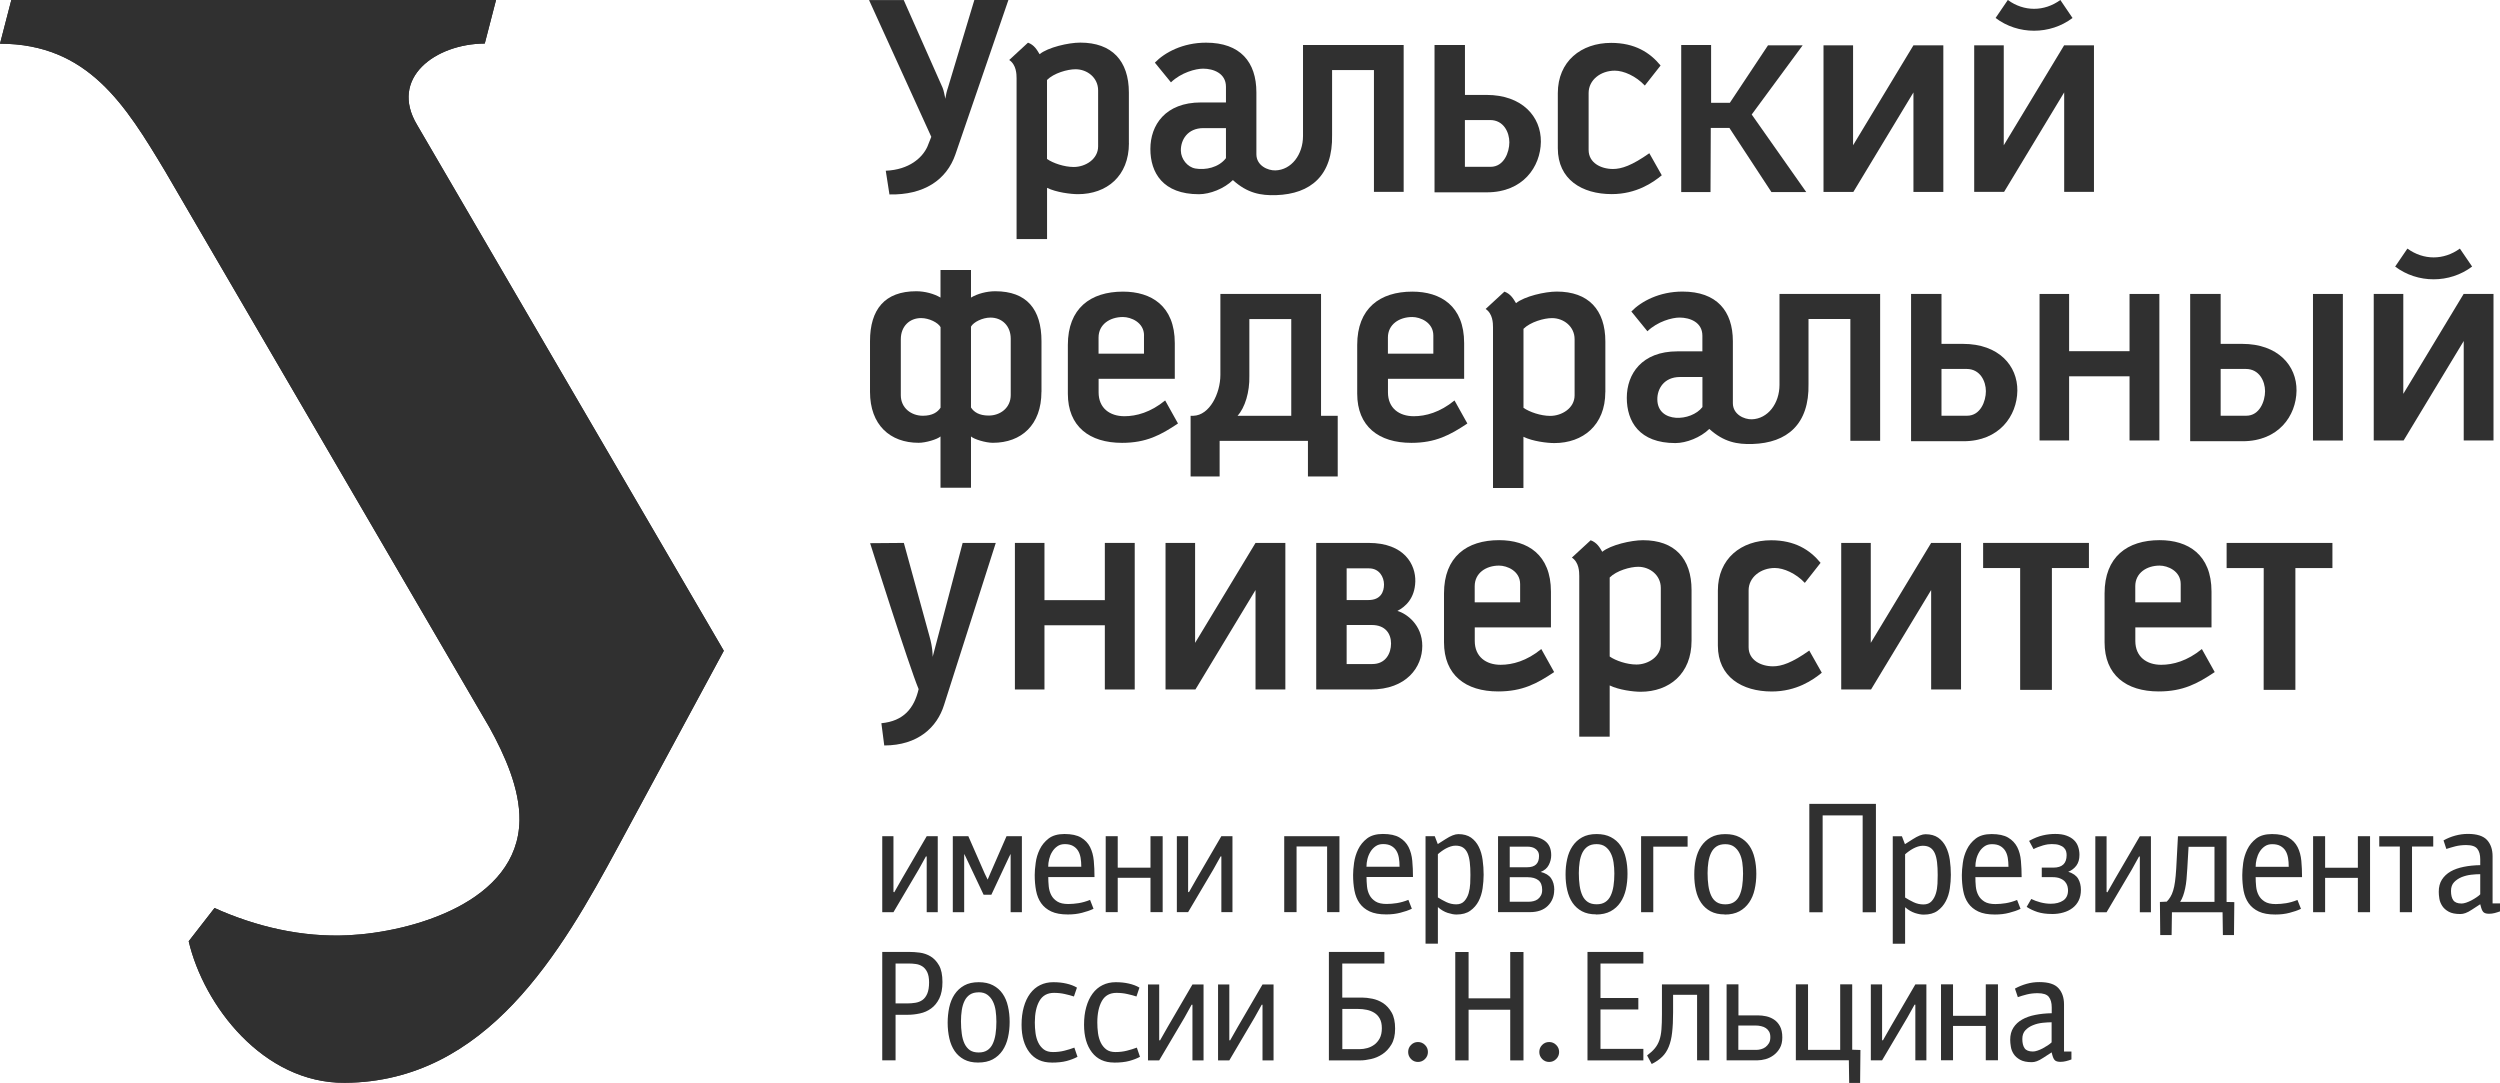 <?xml version="1.0" encoding="UTF-8"?> <svg xmlns="http://www.w3.org/2000/svg" xmlns:xlink="http://www.w3.org/1999/xlink" id="Layer_2" data-name="Layer 2" viewBox="0 0 461.72 200"><defs><style> .cls-1 { clip-rule: evenodd; } .cls-1, .cls-2, .cls-3 { fill: #303030; } .cls-1, .cls-3 { stroke-width: 0px; } .cls-2 { fill-rule: evenodd; } .cls-4 { clip-path: url(#clippath); } </style><clipPath id="clippath"><path class="cls-1" d="m91.61,0H2.09L0,8.07h0c16.28.02,23.17,11.36,30.49,23.54l59.92,102.76c2.83,5.13,5.61,11.32,5.53,17.13-.22,15.11-19.85,20.65-31.59,21.23-8.59.42-17.08-1.59-24.73-5.03l-4.77,6.14c2.78,11.86,13.75,26.25,28.84,26.14,26.19-.18,39.95-24.14,50.48-43.65l19.51-36.14L77.05,23.1c-5.23-8.69,3.35-15.01,12.48-15.06L91.61,0Z"></path></clipPath></defs><g id="Layer_4" data-name="Layer 4"><g><path class="cls-3" d="m368.56,3.32c4.15,3.14,10.06,3.14,14.21,0L380.52,0c-2.99,2.17-6.71,2.17-9.7,0l-2.26,3.32Zm18.17,32.12V8.37h-5.51l-11.15,18.46V8.37h-5.46v27.07h5.52l11.1-18.38v18.38h5.51Z"></path><path class="cls-3" d="m202.81,27.04c0,2.36-2.35,3.8-4.5,3.8-1.76,0-3.84-.71-4.94-1.48v-14.59c1.26-1.27,3.78-1.98,5.27-1.98,2.14,0,4.17,1.54,4.17,3.9v10.36Zm5.68-.59v-9.35c0-5.88-3.14-9.23-8.97-9.23-2.2,0-5.98.88-7.52,2.14-.5-.84-1-1.71-2.14-2.13l-3.47,3.2c1.32.88,1.36,2.62,1.36,3.38v29.69h5.63v-9.46c1.7.84,4.39,1.17,5.71,1.17,5.28,0,9.41-3.31,9.41-9.41Z"></path><path class="cls-3" d="m226.41,29.22c-1.34,1.74-3.79,2.23-5.65,1.9-1.44-.26-2.64-1.72-2.67-3.28-.04-2,1.23-4.18,4.17-4.18h4.16s0,5.55,0,5.55Zm32.83,6.23V8.31h-18.59v16.81c0,3.42-2.13,6.27-5.11,6.35-1.38.04-3.5-.88-3.5-2.98v-11.43c0-5.61-2.98-9.18-9.3-9.18-4.29,0-7.64,1.81-9.45,3.69l2.97,3.64c1.87-1.81,4.56-2.53,5.94-2.53,1.87,0,4.22.83,4.22,3.35v2.89h-4.61c-6.6,0-9.35,4.19-9.35,8.59s2.32,8.36,8.97,8.36c2.04,0,4.66-1.03,6.27-2.61,2.68,2.43,5.16,2.87,7.98,2.78,6.4-.21,10.5-3.65,10.34-11.12v-11.98h7.73v22.5s5.5,0,5.5,0Z"></path><polygon class="cls-3" points="333.59 35.47 323.52 21.15 332.93 8.37 326.53 8.37 319.48 18.99 316.02 18.99 316.02 8.31 310.5 8.31 310.5 35.47 315.91 35.47 315.96 23.63 319.4 23.63 327.16 35.47 333.59 35.47"></polygon><path class="cls-3" d="m270.56,30.81h4.73c2.49,0,3.47-2.72,3.47-4.53,0-1.82-1.04-4.11-3.56-4.11h-4.65v8.64Zm-5.62,4.7V8.31h5.62v9.22h3.98c6.59,0,10.09,4.02,10.04,8.66-.06,4.63-3.32,9.33-9.96,9.33h-9.67Z"></path><path class="cls-3" d="m306.92,32.39l-2.31-4.09c-3.19,2.25-5.11,2.91-6.71,2.91-2.25,0-4.5-1.15-4.5-3.52v-10.52c0-2.42,2.24-4.12,4.83-4.12,1.65,0,3.9.99,5.55,2.75l2.91-3.7c-1.98-2.42-4.78-4.18-9.13-4.18-5.55,0-9.85,3.41-9.85,9.29v10.17c0,5.77,4.46,8.47,9.96,8.47,4.56,0,7.64-2.15,9.23-3.47"></path><polygon class="cls-3" points="358.91 35.45 358.91 8.37 353.39 8.37 342.24 26.83 342.24 8.37 336.78 8.37 336.78 35.45 342.24 35.45 342.29 35.45 353.39 17.07 353.39 35.45 358.91 35.45"></polygon><path class="cls-3" d="m186.24,0h-6.29l-4.86,16.15c-.09.3-.21.62-.28.94-.07.32-.13.6-.16.81-.03.21-.06.34-.06.35,0,0-.02-.12-.06-.33-.04-.21-.1-.48-.17-.79-.07-.31-.15-.63-.27-.92l-7.18-16.2h-6.41l11.5,25.26-.73,1.83c-.92,2.02-3.34,4.25-7.68,4.43l.68,4.38c6.37.14,10.57-2.69,12.19-7.42L186.24,0Z"></path><path class="cls-3" d="m442.35,49.23c4.16,3.14,10.06,3.14,14.22,0l-2.26-3.32c-2.99,2.17-6.7,2.17-9.69,0l-2.26,3.32Zm18.17,32.12v-27.07h-5.51l-11.15,18.46v-18.46h-5.46v27.07h5.52l11.1-18.37v18.37h5.51Z"></path><rect class="cls-3" x="427.18" y="54.29" width="5.52" height="27.07"></rect><path class="cls-3" d="m410.13,76.78h4.73c2.48,0,3.47-2.72,3.47-4.53,0-1.81-1.04-4.11-3.56-4.11h-4.64v8.64Zm-5.63,4.7v-27.19h5.63v9.22s3.98,0,3.98,0c6.6,0,10.09,4.03,10.03,8.65-.06,4.63-3.32,9.33-9.96,9.33h-9.68Z"></path><path class="cls-3" d="m186.67,72.96c0,2.36-1.92,3.79-4.07,3.79-1.76,0-2.73-.65-3.27-1.49v-14.09h0v-.02h0v-.02h0v-.02h0v-.02h0v-.02h0v-.02h0v-.02h0v-.03h0v-.02h0v-.04h0v-.03h0v-.03h0v-.03h0v-.03h0v-.03h0v-.03h0v-.05h0v-.06h0v-.03h0v-.06h0v-.03h0v-.05h0v-.03h0v-.03h0v-.03h0v-.03h0v-.03c.46-.83,2.11-1.67,3.6-1.67,2.14,0,3.74,1.54,3.74,3.9v10.35Zm-12.96-12.59v.02h0v.02h0v.03h0v.03h0v.03h0v.03h0v.03h0v.08h0v.03h0v.05h0v.04h0v.03h0v.04h0v.03h0v.03h0v.03h0v.03h0v.03h0v.02h0v.02h0v.03h0v.02h0v.02h0v.02h0v.02h0v.02h0v.02h0v.02h0v14.1c-.54.83-1.51,1.49-3.27,1.49-2.14,0-4.07-1.43-4.07-3.79v-10.35c0-2.36,1.6-3.9,3.74-3.9,1.48,0,3.14.83,3.6,1.67Zm18.64,12v-9.35c0-5.88-2.71-9.23-8.54-9.23-1.57,0-3.28.45-4.48,1.17v-5.1h-5.63v5.1c-1.2-.72-2.91-1.17-4.48-1.17-5.82,0-8.54,3.36-8.54,9.23v9.35c0,6.1,3.7,9.41,8.98,9.41,1.32,0,3.45-.64,4.04-1.17v9.47h5.63v-9.47c.59.53,2.72,1.17,4.04,1.17,5.27,0,8.97-3.31,8.97-9.41Z"></path><path class="cls-3" d="m211.28,61.95v3.37h-8.39v-2.98c0-2.42,2.08-3.79,4.5-3.79,1.49,0,3.9.99,3.9,3.41m6.27,16.25l-2.37-4.25c-2.69,2.2-5.32,2.91-7.52,2.91-2.69,0-4.77-1.48-4.77-4.4v-2.51h14.07v-6.59c0-6.88-4.35-9.51-9.57-9.51-5.99,0-10.18,3.08-10.18,9.84v9.01c0,6.04,3.97,9.08,10.01,9.08,4.45,0,7.15-1.44,10.33-3.58Z"></path><path class="cls-3" d="m228.56,76.79c1.38-1.51,2.25-4.4,2.18-7.35v-10.51h7.74v17.86h-9.92Zm15.42,0v-22.5h-18.59v14.96c0,3.41-1.99,7.45-4.98,7.54h-.52v11.21h5.36v-6.57h16.31v6.57h5.5v-11.21h-3.08Z"></path><polygon class="cls-3" points="398.81 81.35 398.81 54.29 393.3 54.29 393.3 64.86 382.14 64.86 382.14 54.29 376.68 54.29 376.68 81.35 382.14 81.35 382.14 69.5 393.3 69.5 393.3 81.35 398.81 81.35"></polygon><path class="cls-3" d="m290.81,73.02c0,2.36-2.36,3.79-4.5,3.79-1.76,0-3.84-.72-4.94-1.49v-14.59c1.27-1.26,3.78-1.98,5.27-1.98,2.14,0,4.17,1.54,4.17,3.9v10.36Zm5.68-.59v-9.35c0-5.88-3.14-9.23-8.97-9.23-2.2,0-5.98.88-7.53,2.14-.5-.84-1-1.71-2.14-2.13l-3.47,3.2c1.32.88,1.36,2.62,1.36,3.38v29.69h5.62v-9.46c1.71.84,4.39,1.16,5.71,1.16,5.28,0,9.41-3.31,9.41-9.41Z"></path><path class="cls-3" d="m314.41,75.19c-2.07,2.68-8.24,3.03-8.32-1.38-.04-2,1.23-4.17,4.17-4.18h4.16s0,5.55,0,5.55Zm32.83,6.23v-27.14h-18.59v16.81c0,3.41-2.13,6.26-5.11,6.35-1.38.04-3.5-.88-3.5-2.98v-11.43c0-5.6-2.98-9.18-9.3-9.18-4.29,0-7.64,1.81-9.45,3.68l2.97,3.65c1.87-1.81,4.56-2.53,5.93-2.53,1.87,0,4.22.83,4.22,3.35v2.89h-4.61c-6.59,0-9.35,4.19-9.35,8.58s2.32,8.36,8.97,8.36c2.03,0,4.65-1.03,6.27-2.61,2.68,2.43,5.16,2.87,7.98,2.78,6.4-.2,10.5-3.65,10.34-11.11v-11.98h7.73v22.5s5.5,0,5.5,0Z"></path><path class="cls-3" d="m358.57,76.78h4.73c2.49,0,3.47-2.72,3.47-4.53,0-1.81-1.04-4.11-3.56-4.11h-4.64v8.64Zm-5.62,4.7v-27.19h5.62v9.22s3.97,0,3.97,0c6.6,0,10.09,4.03,10.04,8.65-.06,4.63-3.32,9.33-9.96,9.33h-9.67Z"></path><path class="cls-3" d="m264.72,61.95v3.37h-8.39v-2.98c0-2.42,2.08-3.79,4.5-3.79,1.48,0,3.89.99,3.89,3.41m6.28,16.25l-2.37-4.25c-2.69,2.2-5.32,2.91-7.52,2.91-2.69,0-4.77-1.48-4.77-4.4v-2.51h14.07v-6.59c0-6.88-4.35-9.51-9.57-9.51-5.99,0-10.18,3.08-10.18,9.84v9.01c0,6.04,3.97,9.08,10.01,9.08,4.45,0,7.14-1.44,10.34-3.58Z"></path><path class="cls-3" d="m183.91,100.27h-6.12l-5.54,21.05s.06-1.59-.6-3.85l-4.72-17.2-6.23.05s7.26,22.94,8.96,26.95c-.83,3.55-2.77,5.91-6.88,6.3l.53,4.11c6.23-.01,9.77-3.36,11.05-7.5l9.55-29.92Z"></path><polygon class="cls-3" points="209.57 127.34 209.57 100.27 204.05 100.27 204.05 110.84 192.9 110.84 192.9 100.27 187.44 100.27 187.44 127.34 192.9 127.34 192.9 115.48 204.05 115.48 204.05 127.34 209.57 127.34"></polygon><polygon class="cls-3" points="237.39 127.34 237.39 100.27 231.88 100.27 220.72 118.73 220.72 100.27 215.26 100.27 215.26 127.34 220.72 127.34 220.78 127.34 231.88 108.97 231.88 127.34 237.39 127.34"></polygon><path class="cls-3" d="m248.71,122.64h4.73c2.48.01,3.47-1.98,3.47-3.79,0-1.81-1.04-3.42-3.56-3.42h-4.64v7.21Zm0-17.67v5.85h4.04c2.25,0,2.87-1.53,2.86-2.89-.01-1.35-.86-2.96-2.77-2.96h-4.13Zm-5.62,22.37v-27.07h9.67c6.65,0,8.72,4.05,8.63,7.14-.09,3.09-1.81,4.65-3.31,5.42,1.66.46,4.6,2.54,4.6,6.46,0,3.9-2.89,8.05-9.54,8.05h-10.05Z"></path><polygon class="cls-3" points="366.26 100.27 366.26 104.91 373.1 104.91 373.1 127.41 373.45 127.41 378.6 127.41 378.96 127.41 378.96 104.91 385.8 104.91 385.8 100.27 366.26 100.27"></polygon><polygon class="cls-3" points="411.23 100.27 411.23 104.91 418.08 104.91 418.07 127.41 418.43 127.41 423.58 127.41 423.93 127.41 423.93 104.91 430.77 104.91 430.77 100.27 411.23 100.27"></polygon><polygon class="cls-3" points="362.18 127.34 362.18 100.27 356.66 100.27 345.51 118.73 345.51 100.27 340.05 100.27 340.05 127.34 345.51 127.34 345.56 127.34 356.66 108.97 356.66 127.34 362.18 127.34"></polygon><path class="cls-3" d="m306.73,118.94c0,2.36-2.35,3.79-4.5,3.79-1.76,0-3.84-.71-4.94-1.48v-14.59c1.26-1.27,3.78-1.98,5.27-1.98,2.14,0,4.17,1.54,4.17,3.9v10.35Zm5.68-.59v-9.35c0-5.88-3.14-9.23-8.97-9.23-2.2,0-5.98.88-7.52,2.14-.49-.84-1-1.71-2.14-2.13l-3.47,3.2c1.32.88,1.36,2.62,1.36,3.38v29.69h5.62v-9.46c1.71.84,4.39,1.17,5.71,1.17,5.28,0,9.41-3.31,9.41-9.41Z"></path><path class="cls-3" d="m336.46,124.24l-2.31-4.09c-3.19,2.26-5.11,2.91-6.7,2.91-2.25,0-4.5-1.16-4.5-3.52v-10.52c0-2.41,2.24-4.12,4.83-4.12,1.65,0,3.9.99,5.55,2.75l2.91-3.7c-1.98-2.42-4.78-4.17-9.12-4.17-5.55,0-9.85,3.4-9.85,9.29v10.17c0,5.77,4.46,8.47,9.96,8.47,4.56,0,7.64-2.15,9.24-3.47"></path><path class="cls-3" d="m402.75,107.87v3.37h-8.39v-2.98c0-2.42,2.08-3.8,4.5-3.8,1.48,0,3.89.99,3.89,3.41m6.28,16.25l-2.37-4.25c-2.69,2.2-5.32,2.91-7.52,2.91-2.69,0-4.77-1.49-4.77-4.4v-2.51h14.07v-6.6c0-6.87-4.35-9.51-9.57-9.51-5.99,0-10.18,3.08-10.18,9.84v9.02c0,6.04,3.96,9.08,10.01,9.08,4.45,0,7.15-1.44,10.34-3.58Z"></path><path class="cls-3" d="m280.75,107.87v3.37h-8.39v-2.98c0-2.42,2.08-3.8,4.5-3.8,1.48,0,3.89.99,3.89,3.41m6.28,16.25l-2.37-4.25c-2.69,2.2-5.32,2.91-7.52,2.91-2.69,0-4.77-1.49-4.77-4.4v-2.51h14.07v-6.6c0-6.87-4.35-9.51-9.57-9.51-5.99,0-10.18,3.08-10.18,9.84v9.02c0,6.04,3.96,9.08,10.01,9.08,4.46,0,7.15-1.44,10.34-3.58Z"></path><path class="cls-3" d="m366.75,189.48h-6.05v6.34h-2.22v-14.02h2.22v5.81h6.05v-5.81h2.25v14.02h-2.25v-6.34Zm-13.15-3.94l-1.32,2.37-4.68,7.92h-2.08v-14.02h2.08v10.29l.15.05,1.46-2.57,4.53-7.77h2.04v14.02h-2.04v-10.28h-.15Zm-19.67,8.36h5.93v-12.1h2.22v12.07l1.52.05-.06,6.08h-2.02l-.06-4.18h-9.79v-14.02h2.25v12.1Zm-15.05-12.1h2.19v5.73h3.62c.47,0,.96.05,1.48.16.52.11,1,.31,1.45.6.45.29.82.7,1.11,1.23.29.53.44,1.22.44,2.07,0,.78-.15,1.44-.45,1.97-.3.54-.69.97-1.14,1.31-.46.34-.96.59-1.49.74-.53.14-1.04.22-1.51.22h-5.7v-14.02Zm5.52,12.1c.25,0,.53-.04.83-.12.3-.08.58-.21.83-.39.25-.19.46-.43.64-.72.18-.29.26-.67.26-1.11,0-.41-.07-.75-.22-1.02-.15-.27-.35-.49-.6-.66-.25-.16-.54-.29-.88-.36-.33-.08-.68-.12-1.05-.12h-3.16v4.5h3.33Zm-15.4-10.17v3.22c0,1.46-.06,2.71-.18,3.74-.11,1.04-.33,1.92-.63,2.65-.3.73-.7,1.35-1.21,1.84-.51.5-1.15.94-1.93,1.33l-.85-1.58c.6-.45,1.08-.89,1.44-1.33.36-.44.64-.94.83-1.5.2-.57.32-1.23.38-1.99.06-.76.09-1.69.09-2.78v-5.52h8.74v14.02h-2.25v-12.1h-4.44Zm-15.81-7.92h10.32v2.14h-7.92v6.37h6.99v2.11h-6.99v7.28h7.92v2.13h-10.32v-20.02Zm-7.08,20.32c-.51,0-.93-.18-1.29-.54-.35-.36-.53-.79-.53-1.3s.17-.94.53-1.3c.35-.36.78-.54,1.29-.54s.94.18,1.3.54c.36.36.54.79.54,1.3s-.18.94-.54,1.3c-.36.36-.79.54-1.3.54Zm-7.19-9.64h-7.69v9.35h-2.46v-20.02h2.46v8.56h7.69v-8.56h2.45v20.02h-2.45v-9.35Zm-17.04,9.64c-.5,0-.94-.18-1.28-.54-.35-.36-.53-.79-.53-1.3s.17-.94.53-1.3c.35-.36.78-.54,1.28-.54s.94.18,1.3.54c.36.36.54.79.54,1.3s-.18.94-.54,1.3c-.36.36-.79.54-1.3.54Zm-10.7-2.37c.41,0,.85-.06,1.33-.19.48-.13.91-.34,1.31-.63.4-.29.73-.69,1-1.18.26-.5.39-1.12.39-1.86s-.13-1.31-.38-1.77c-.25-.46-.59-.82-1.01-1.08-.42-.26-.89-.45-1.41-.55-.53-.11-1.05-.16-1.58-.16h-2.92v7.42h3.27Zm-5.73-17.95h10.23v2.14h-7.78v6.29h3.68c.54,0,1.17.07,1.87.21.7.14,1.36.41,1.99.81.62.41,1.15.99,1.58,1.74.43.75.64,1.74.64,2.97s-.23,2.19-.69,2.95c-.46.76-1.01,1.35-1.67,1.78-.65.43-1.35.73-2.09.89-.74.17-1.39.25-1.96.25h-5.82v-20.02Zm-12.42,9.74l-1.32,2.37-4.67,7.92h-2.08v-14.02h2.08v10.29l.14.05,1.46-2.57,4.53-7.77h2.04v14.02h-2.04v-10.28h-.15Zm-12.95,0l-1.31,2.37-4.68,7.92h-2.07v-14.02h2.07v10.29l.15.05,1.46-2.57,4.53-7.77h2.05v14.02h-2.05v-10.28h-.14Zm-14.32,10.69c-1.75,0-3.12-.62-4.09-1.88-.97-1.26-1.46-2.96-1.46-5.1,0-1.21.13-2.3.41-3.27.27-.97.66-1.8,1.17-2.49.5-.68,1.12-1.21,1.84-1.56.72-.36,1.53-.54,2.43-.54s1.66.08,2.41.25c.75.17,1.41.41,1.97.75l-.55,1.64c-.47-.16-1.02-.31-1.67-.45-.64-.15-1.32-.22-2.02-.22-1.23,0-2.13.5-2.69,1.49-.56.99-.85,2.32-.85,3.97,0,.66.04,1.32.13,1.98.09.65.26,1.24.51,1.75.25.52.6.94,1.02,1.26.43.32.99.48,1.69.48.74,0,1.44-.08,2.11-.25.66-.16,1.27-.36,1.84-.57l.58,1.7c-.58.31-1.25.57-2,.77-.75.2-1.68.3-2.79.3Zm-11.54,0c-1.75,0-3.12-.62-4.09-1.88-.97-1.26-1.46-2.96-1.46-5.1,0-1.21.14-2.3.41-3.27.27-.97.66-1.8,1.17-2.49.51-.68,1.12-1.21,1.84-1.56.72-.36,1.53-.54,2.43-.54s1.66.08,2.41.25c.75.17,1.41.41,1.97.75l-.56,1.64c-.47-.16-1.02-.31-1.66-.45-.64-.15-1.32-.22-2.02-.22-1.23,0-2.12.5-2.69,1.49-.57.99-.85,2.32-.85,3.97,0,.66.04,1.32.13,1.98.09.65.26,1.24.51,1.75.25.52.6.94,1.02,1.26.43.32.99.48,1.69.48.74,0,1.44-.08,2.11-.25.66-.16,1.28-.36,1.84-.57l.58,1.7c-.58.31-1.25.57-2,.77-.75.2-1.68.3-2.79.3Zm-13.47-12.97c-.66,0-1.2.14-1.62.42-.42.28-.75.67-.99,1.16-.24.49-.41,1.06-.51,1.71-.1.65-.15,1.34-.15,2.06,0,.84.05,1.61.15,2.31.09.7.27,1.31.51,1.83.25.51.58.91.99,1.2.42.28.96.42,1.62.42s1.17-.14,1.59-.41c.42-.27.75-.66.99-1.16.24-.5.42-1.09.53-1.8.11-.7.16-1.47.16-2.31,0-.72-.05-1.41-.14-2.06-.1-.65-.27-1.23-.53-1.73-.25-.5-.59-.89-1.01-1.2-.42-.3-.95-.45-1.59-.45Zm-.12,12.97c-1.01,0-1.87-.19-2.58-.57-.71-.38-1.29-.9-1.74-1.56-.45-.67-.78-1.44-.98-2.34-.2-.89-.31-1.86-.31-2.89,0-.97.1-1.91.29-2.82.2-.9.52-1.71.98-2.4.46-.69,1.05-1.24,1.78-1.65.73-.41,1.63-.61,2.68-.61s1.92.19,2.64.57c.73.38,1.33.9,1.78,1.56.46.66.79,1.44.99,2.34.21.89.31,1.85.31,2.86s-.1,1.97-.31,2.88c-.2.91-.54,1.71-1,2.4-.47.69-1.07,1.24-1.81,1.64-.74.4-1.65.59-2.72.59Zm-15.23-18.29v7.37h2.13c.52,0,1.04-.04,1.53-.12.5-.08.93-.25,1.3-.51.37-.26.67-.65.89-1.17.22-.51.34-1.21.34-2.09,0-.8-.12-1.43-.35-1.9-.23-.47-.53-.82-.89-1.05-.36-.23-.76-.38-1.2-.44-.44-.06-.86-.09-1.27-.09h-2.48Zm0,9.47v8.41h-2.46v-20.02h5.03c.57,0,1.2.04,1.9.13.7.09,1.36.32,1.99.69.62.37,1.14.92,1.57,1.67.42.74.63,1.76.63,3.07,0,1.23-.2,2.24-.58,3.03-.39.79-.89,1.41-1.51,1.85-.61.45-1.31.76-2.08.92-.77.17-1.54.25-2.29.25h-2.19Zm292.67-25.97c-.48,0-1.04.03-1.66.1-.63.07-1.21.22-1.77.44-.55.23-1.02.54-1.4.94-.38.4-.57.94-.57,1.63,0,.74.14,1.31.42,1.7.28.4.79.61,1.54.61.23,0,.51-.06.83-.16.32-.11.65-.25.98-.42.33-.18.64-.36.93-.56.29-.19.53-.38.7-.56v-3.71Zm3.65,6.87c-.31.11-.64.22-.99.31-.35.09-.69.13-1.02.13-.41,0-.73-.07-.95-.22-.22-.15-.4-.47-.54-.98l-.15-.56-1.52.99c-.47.31-.87.53-1.2.64-.33.12-.64.18-.94.18-.91,0-1.64-.14-2.16-.43-.53-.29-.93-.65-1.2-1.07-.27-.42-.45-.86-.53-1.34-.08-.48-.11-.91-.11-1.27,0-.88.19-1.62.58-2.24.39-.61.93-1.12,1.61-1.51.68-.39,1.49-.67,2.43-.86.93-.19,1.95-.29,3.04-.31v-1.08c0-.84-.18-1.49-.54-1.94-.36-.46-1.05-.69-2.06-.69-.72,0-1.38.08-1.99.23-.61.16-1.16.32-1.67.49l-.52-1.58c.66-.37,1.38-.67,2.15-.88.77-.21,1.55-.32,2.35-.32,1.67,0,2.85.38,3.54,1.13.68.75,1.02,1.75,1.02,3v8.71h1.37v1.46Zm-16.25.15h-2.25v-12.13h-3.8v-1.9h9.97v1.9h-3.92v12.13Zm-10-6.34h-6.05v6.34h-2.22v-14.03h2.22v5.82h6.05v-5.82h2.25v14.03h-2.25v-6.34Zm-15.84-6.22c-.52,0-.98.13-1.36.4-.38.26-.7.6-.95,1.01-.25.41-.43.86-.55,1.34-.12.48-.18.97-.18,1.43h6.11c0-.6-.04-1.16-.13-1.67-.09-.51-.25-.95-.48-1.31-.23-.37-.55-.66-.95-.88-.4-.22-.9-.32-1.51-.32Zm-3.04,6.05c0,.58.03,1.17.09,1.77.06.59.21,1.13.47,1.61.25.48.62.86,1.11,1.17.49.31,1.17.46,2.05.46.61,0,1.24-.06,1.9-.16.66-.11,1.36-.3,2.1-.6l.65,1.64c-.63.3-1.33.54-2.12.74-.79.21-1.66.31-2.62.31-1.25,0-2.27-.18-3.05-.55-.79-.37-1.41-.88-1.87-1.53-.46-.65-.77-1.43-.94-2.32-.16-.9-.24-1.86-.24-2.89,0-.62.06-1.37.17-2.24.12-.87.37-1.69.75-2.48.38-.79.93-1.46,1.65-2.02.72-.55,1.69-.83,2.92-.83,1.31,0,2.33.22,3.07.66.74.44,1.29,1.02,1.66,1.75.37.73.6,1.58.69,2.54.09.96.13,1.96.13,3h-8.57Zm-15.52,10.73h-2.1l-.06-6.11,1.26-.06c.25-.25.48-.54.67-.86.2-.32.37-.71.51-1.17.15-.46.26-1.02.35-1.67.09-.65.16-1.44.22-2.38l.32-5.99h8.98v12.13l1.43.03-.06,6.08h-2.05l-.06-4.21h-9.35l-.06,4.21Zm3.13-16.31l-.23,3.98c-.04.76-.09,1.45-.15,2.06-.06.61-.14,1.17-.25,1.67-.11.5-.23.95-.38,1.36-.14.41-.33.78-.54,1.11h6.34v-10.17h-4.79Zm-9.15,1.81l-1.31,2.37-4.68,7.92h-2.08v-14.03h2.08v10.29l.15.06,1.46-2.57,4.53-7.78h2.05v14.03h-2.05v-10.29h-.15Zm-16.1,10.61c-1.01,0-1.89-.12-2.65-.36-.75-.25-1.42-.56-2-.95l.85-1.46c.5.25,1.07.46,1.71.63.63.16,1.26.25,1.89.25.94,0,1.7-.2,2.3-.6.59-.4.89-1.03.89-1.88,0-.23-.04-.49-.11-.78-.08-.28-.22-.55-.43-.79-.2-.24-.5-.45-.88-.61-.38-.17-.87-.25-1.47-.25h-1.96v-1.76h2.14c1.64,0,2.45-.77,2.45-2.31,0-.23-.03-.47-.1-.72-.07-.24-.21-.46-.41-.65-.2-.2-.48-.36-.83-.48-.35-.13-.82-.19-1.4-.19-.19,0-.43.02-.72.05-.28.04-.57.11-.88.19-.3.09-.61.19-.92.31-.31.12-.6.24-.85.38l-.82-1.52c.93-.51,1.79-.85,2.56-1.02.77-.18,1.53-.26,2.27-.26.82,0,1.51.1,2.07.31.57.21,1.03.48,1.39.83.36.35.62.76.77,1.23.16.47.24.97.24,1.49,0,.82-.19,1.48-.57,1.99-.38.51-.88.89-1.5,1.14.88.27,1.48.7,1.83,1.28.34.58.51,1.28.51,2.07,0,.74-.14,1.39-.41,1.95-.27.56-.65,1.02-1.14,1.39-.49.37-1.05.65-1.7.83-.64.19-1.34.28-2.11.28Zm-11.08-12.89c-.52,0-.98.13-1.36.4-.38.26-.7.6-.95,1.01-.25.41-.44.86-.56,1.34-.12.48-.17.97-.17,1.43h6.11c0-.6-.05-1.16-.13-1.67-.09-.51-.25-.95-.48-1.31-.24-.37-.55-.66-.95-.88-.4-.22-.9-.32-1.5-.32Zm-3.04,6.05c0,.58.02,1.17.08,1.77.06.59.21,1.13.47,1.61.25.48.62.86,1.11,1.17.49.31,1.17.46,2.04.46.61,0,1.24-.06,1.9-.16.66-.11,1.37-.3,2.1-.6l.64,1.64c-.62.3-1.33.54-2.12.74-.79.21-1.66.31-2.62.31-1.24,0-2.27-.18-3.05-.55-.79-.37-1.41-.88-1.87-1.53-.46-.65-.77-1.43-.93-2.32-.17-.9-.25-1.86-.25-2.89,0-.62.06-1.37.18-2.24.11-.87.36-1.69.74-2.48.38-.79.93-1.46,1.65-2.02.72-.55,1.7-.83,2.92-.83,1.3,0,2.33.22,3.07.66.74.44,1.29,1.02,1.67,1.75.37.73.6,1.58.68,2.54.09.96.13,1.96.13,3h-8.56Zm-12.98,3.8c.45.29.96.58,1.55.86.59.28,1.2.42,1.84.42s1.15-.2,1.51-.6c.36-.4.62-.88.79-1.45.17-.56.26-1.16.29-1.78.03-.62.04-1.16.04-1.61,0-.9-.04-1.68-.12-2.35-.08-.67-.22-1.23-.42-1.68-.21-.45-.48-.79-.84-1.02-.35-.23-.8-.35-1.37-.35-.29,0-.59.05-.91.15-.31.1-.61.23-.89.38-.28.15-.55.33-.8.51-.25.18-.48.36-.67.54v7.98Zm-.59-11.31l.56,1.46,1.43-.91c.96-.62,1.74-.93,2.37-.93.96,0,1.73.22,2.34.64.6.43,1.08.99,1.43,1.7.35.7.59,1.51.72,2.41.13.9.19,1.82.19,2.76,0,.8-.06,1.63-.19,2.5-.13.87-.37,1.66-.75,2.37-.37.71-.88,1.3-1.53,1.77-.65.47-1.5.7-2.56.7-.45,0-.99-.1-1.61-.3-.62-.21-1.23-.56-1.81-1.07v6.75h-2.28v-19.85h1.69Zm-7.25-3.86h-7.39v17.89h-2.46v-20.02h12.3v20.02h-2.45v-17.89Zm-25.37,5.32c-.66,0-1.2.14-1.62.42-.42.28-.75.67-.99,1.16-.24.49-.41,1.06-.51,1.71-.1.65-.15,1.34-.15,2.06,0,.84.05,1.61.15,2.31.1.7.27,1.31.51,1.83.24.52.57.92.99,1.2.42.28.96.42,1.62.42s1.18-.14,1.6-.41c.42-.27.75-.66.99-1.16.24-.49.42-1.1.53-1.8.1-.7.16-1.47.16-2.31,0-.72-.05-1.41-.14-2.06-.1-.65-.27-1.23-.53-1.72-.25-.5-.59-.9-1.01-1.2-.42-.3-.95-.45-1.6-.45Zm-.12,12.97c-1.01,0-1.88-.19-2.59-.57-.71-.38-1.29-.9-1.74-1.56-.45-.66-.78-1.44-.98-2.34-.21-.9-.3-1.86-.3-2.89s.09-1.91.29-2.82c.2-.9.52-1.71.98-2.39.46-.69,1.05-1.25,1.78-1.65.73-.41,1.62-.61,2.68-.61s1.91.19,2.64.57c.73.38,1.33.9,1.79,1.56.46.66.79,1.44.99,2.34.21.89.31,1.85.31,2.87s-.1,1.97-.31,2.88c-.2.91-.54,1.71-1.01,2.4-.47.69-1.07,1.24-1.81,1.64-.74.4-1.65.6-2.72.6Zm-13.18-.41h-2.25v-14.03h8.59v1.93h-6.34v12.1Zm-10.46-12.57c-.67,0-1.21.14-1.63.42-.42.28-.75.67-1,1.16-.24.49-.41,1.06-.51,1.71-.1.65-.15,1.34-.15,2.06,0,.84.05,1.61.15,2.31.1.7.27,1.31.51,1.83.24.52.58.92,1,1.2.42.28.96.42,1.63.42s1.17-.14,1.59-.41c.42-.27.75-.66.99-1.16.24-.49.42-1.1.53-1.8.11-.7.16-1.47.16-2.31,0-.72-.05-1.41-.15-2.06-.1-.65-.27-1.23-.53-1.72-.25-.5-.59-.9-1.01-1.2-.42-.3-.95-.45-1.59-.45Zm-.12,12.97c-1.02,0-1.88-.19-2.59-.57-.71-.38-1.29-.9-1.74-1.56-.45-.66-.77-1.44-.98-2.34-.21-.9-.31-1.86-.31-2.89s.09-1.91.29-2.82c.19-.9.52-1.71.98-2.39.46-.69,1.05-1.25,1.78-1.65.73-.41,1.63-.61,2.68-.61s1.91.19,2.64.57c.73.38,1.33.9,1.78,1.56.46.66.79,1.44.99,2.34.21.89.3,1.85.3,2.87s-.1,1.97-.3,2.88c-.21.91-.54,1.71-1.01,2.4-.46.69-1.07,1.24-1.81,1.64-.74.4-1.65.6-2.72.6Zm-10.52-10.78c0-.35-.08-.64-.22-.86-.14-.23-.33-.4-.54-.53-.21-.13-.44-.22-.67-.26-.24-.05-.44-.07-.61-.07h-3.37v3.8h3.22c1.47,0,2.19-.69,2.19-2.07Zm.58,6.25c0-.82-.24-1.41-.71-1.78-.48-.37-1.14-.55-1.97-.55h-3.31v4.53h3.51c.29,0,.59-.04.88-.11.3-.07.55-.19.79-.36.24-.18.43-.41.58-.69.16-.29.23-.63.23-1.04Zm2.22.03c0,1.17-.39,2.14-1.17,2.92-.78.78-1.89,1.17-3.33,1.17h-5.87v-14.03h5.61c1.23,0,2.24.29,3.03.86.79.58,1.18,1.46,1.18,2.65,0,.62-.15,1.23-.45,1.81-.3.59-.8,1.01-1.5,1.29.89.21,1.54.6,1.93,1.17.39.57.59,1.29.59,2.16Zm-21.48,1.37c.45.29.96.58,1.55.86.58.28,1.2.42,1.84.42s1.14-.2,1.5-.6c.36-.4.62-.88.79-1.45.16-.56.26-1.16.29-1.78.03-.62.04-1.16.04-1.61,0-.9-.04-1.68-.12-2.35-.08-.67-.22-1.23-.42-1.68-.21-.45-.48-.79-.83-1.02-.35-.23-.81-.35-1.38-.35-.29,0-.59.05-.9.15-.31.1-.61.23-.89.38-.28.15-.55.33-.8.51-.25.18-.48.36-.67.54v7.98Zm-.58-11.31l.56,1.46,1.43-.91c.95-.62,1.75-.93,2.37-.93.95,0,1.73.22,2.34.64.6.43,1.08.99,1.43,1.7.35.7.59,1.51.71,2.41.13.9.19,1.82.19,2.76,0,.8-.07,1.63-.19,2.5-.13.87-.38,1.66-.74,2.37-.37.71-.88,1.3-1.54,1.77-.65.47-1.5.7-2.56.7-.45,0-.98-.1-1.61-.3-.63-.21-1.23-.56-1.81-1.07v6.75h-2.28v-19.85h1.7Zm-9.56,1.46c-.52,0-.98.13-1.36.4-.38.26-.7.6-.95,1.01-.25.41-.44.86-.56,1.34-.12.48-.18.97-.18,1.43h6.11c0-.6-.04-1.16-.13-1.67-.09-.51-.25-.95-.48-1.31-.23-.37-.55-.66-.95-.88-.4-.22-.9-.32-1.51-.32Zm-3.04,6.05c0,.58.03,1.17.09,1.77.06.59.21,1.13.47,1.61.25.48.62.86,1.11,1.17.49.31,1.17.46,2.05.46.6,0,1.24-.06,1.9-.16.66-.11,1.36-.3,2.11-.6l.64,1.64c-.62.3-1.33.54-2.12.74-.79.21-1.66.31-2.61.31-1.25,0-2.27-.18-3.06-.55-.79-.37-1.41-.88-1.87-1.53-.46-.65-.77-1.43-.94-2.32-.17-.9-.25-1.86-.25-2.89,0-.62.06-1.37.18-2.24.12-.87.37-1.69.75-2.48.38-.79.93-1.46,1.65-2.02.72-.55,1.7-.83,2.92-.83,1.31,0,2.33.22,3.07.66.74.44,1.3,1.02,1.67,1.75.37.73.6,1.58.69,2.54.09.96.13,1.96.13,3h-8.57Zm-7.28-5.61h-5.64v12.13h-2.28v-14.03h10.2v14.03h-2.28v-12.13Zm-19.67,1.84l-1.32,2.37-4.68,7.92h-2.08v-14.03h2.08v10.29l.15.06,1.46-2.57,4.53-7.78h2.05v14.03h-2.05v-10.29h-.14Zm-12.95,3.95h-6.05v6.34h-2.22v-14.03h2.22v5.82h6.05v-5.82h2.25v14.03h-2.25v-6.34Zm-15.84-6.22c-.53,0-.98.13-1.36.4-.38.26-.7.6-.95,1.01-.26.41-.44.86-.56,1.34-.12.48-.18.97-.18,1.43h6.11c0-.6-.04-1.16-.13-1.67-.09-.51-.25-.95-.48-1.31-.23-.37-.55-.66-.95-.88-.4-.22-.9-.32-1.5-.32Zm-3.04,6.05c0,.58.03,1.17.09,1.77.06.59.22,1.13.47,1.61.25.48.62.86,1.11,1.17.49.31,1.17.46,2.04.46.6,0,1.24-.06,1.9-.16.66-.11,1.36-.3,2.11-.6l.64,1.64c-.62.3-1.33.54-2.12.74-.79.21-1.66.31-2.62.31-1.25,0-2.27-.18-3.06-.55-.79-.37-1.41-.88-1.87-1.53-.46-.65-.77-1.43-.94-2.32-.17-.9-.25-1.86-.25-2.89,0-.62.06-1.37.18-2.24.11-.87.36-1.69.74-2.48.38-.79.93-1.46,1.65-2.02.72-.55,1.7-.83,2.92-.83,1.3,0,2.33.22,3.07.66.74.44,1.29,1.02,1.66,1.75.37.73.6,1.58.69,2.54.09.96.13,1.96.13,3h-8.56Zm-15.55,6.52h-2.08v-14.03h2.87l3.04,6.93.53,1.08.47-1.11,3.01-6.9h2.84v14.03h-2.08v-10.76l-.26.5-3.3,7.04h-1.43l-3.33-7.04-.26-.5v10.76Zm-7.05-10.29l-1.31,2.37-4.68,7.92h-2.07v-14.03h2.07v10.29l.15.06,1.46-2.57,4.53-7.78h2.04v14.03h-2.04v-10.29h-.14Z"></path><path class="cls-3" d="m378.91,188.8c-.49,0-1.04.04-1.67.1-.63.07-1.22.21-1.77.44-.56.22-1.02.53-1.4.93-.38.4-.57.94-.57,1.62,0,.74.14,1.31.42,1.71.28.4.79.6,1.54.6.23,0,.51-.05.83-.16.32-.1.65-.25.98-.42.33-.18.64-.36.94-.56.29-.19.52-.38.7-.55v-3.71Zm3.65,6.87c-.31.12-.64.22-.99.31-.35.09-.69.13-1.02.13-.41,0-.73-.07-.95-.22-.22-.15-.4-.47-.54-.97l-.15-.56-1.52.99c-.47.31-.87.52-1.2.64-.33.12-.64.18-.93.18-.92,0-1.64-.15-2.16-.44-.53-.3-.93-.65-1.2-1.07-.27-.42-.45-.87-.52-1.35-.08-.48-.12-.9-.12-1.27,0-.88.19-1.62.59-2.24.39-.61.92-1.11,1.61-1.5.68-.39,1.49-.68,2.43-.86.94-.19,1.95-.29,3.04-.31v-1.08c0-.84-.18-1.48-.54-1.94-.36-.46-1.05-.68-2.06-.68-.72,0-1.39.08-1.99.23-.61.15-1.16.32-1.67.5l-.53-1.58c.66-.37,1.38-.66,2.15-.88.77-.22,1.55-.32,2.35-.32,1.68,0,2.86.37,3.54,1.13.68.75,1.02,1.75,1.02,2.99v8.71h1.37v1.46Z"></path><g><path class="cls-2" d="m91.61,0H2.09L0,8.07h0c16.28.02,23.17,11.36,30.49,23.54l59.92,102.76c2.83,5.13,5.61,11.32,5.53,17.13-.22,15.11-19.85,20.65-31.59,21.23-8.59.42-17.08-1.59-24.73-5.03l-4.77,6.14c2.78,11.86,13.75,26.25,28.84,26.14,26.19-.18,39.95-24.14,50.48-43.65l19.51-36.14L77.05,23.1c-5.23-8.69,3.35-15.01,12.48-15.06L91.61,0Z"></path><g class="cls-4"><rect class="cls-3" y="0" width="133.67" height="200.09"></rect></g></g></g></g></svg> 